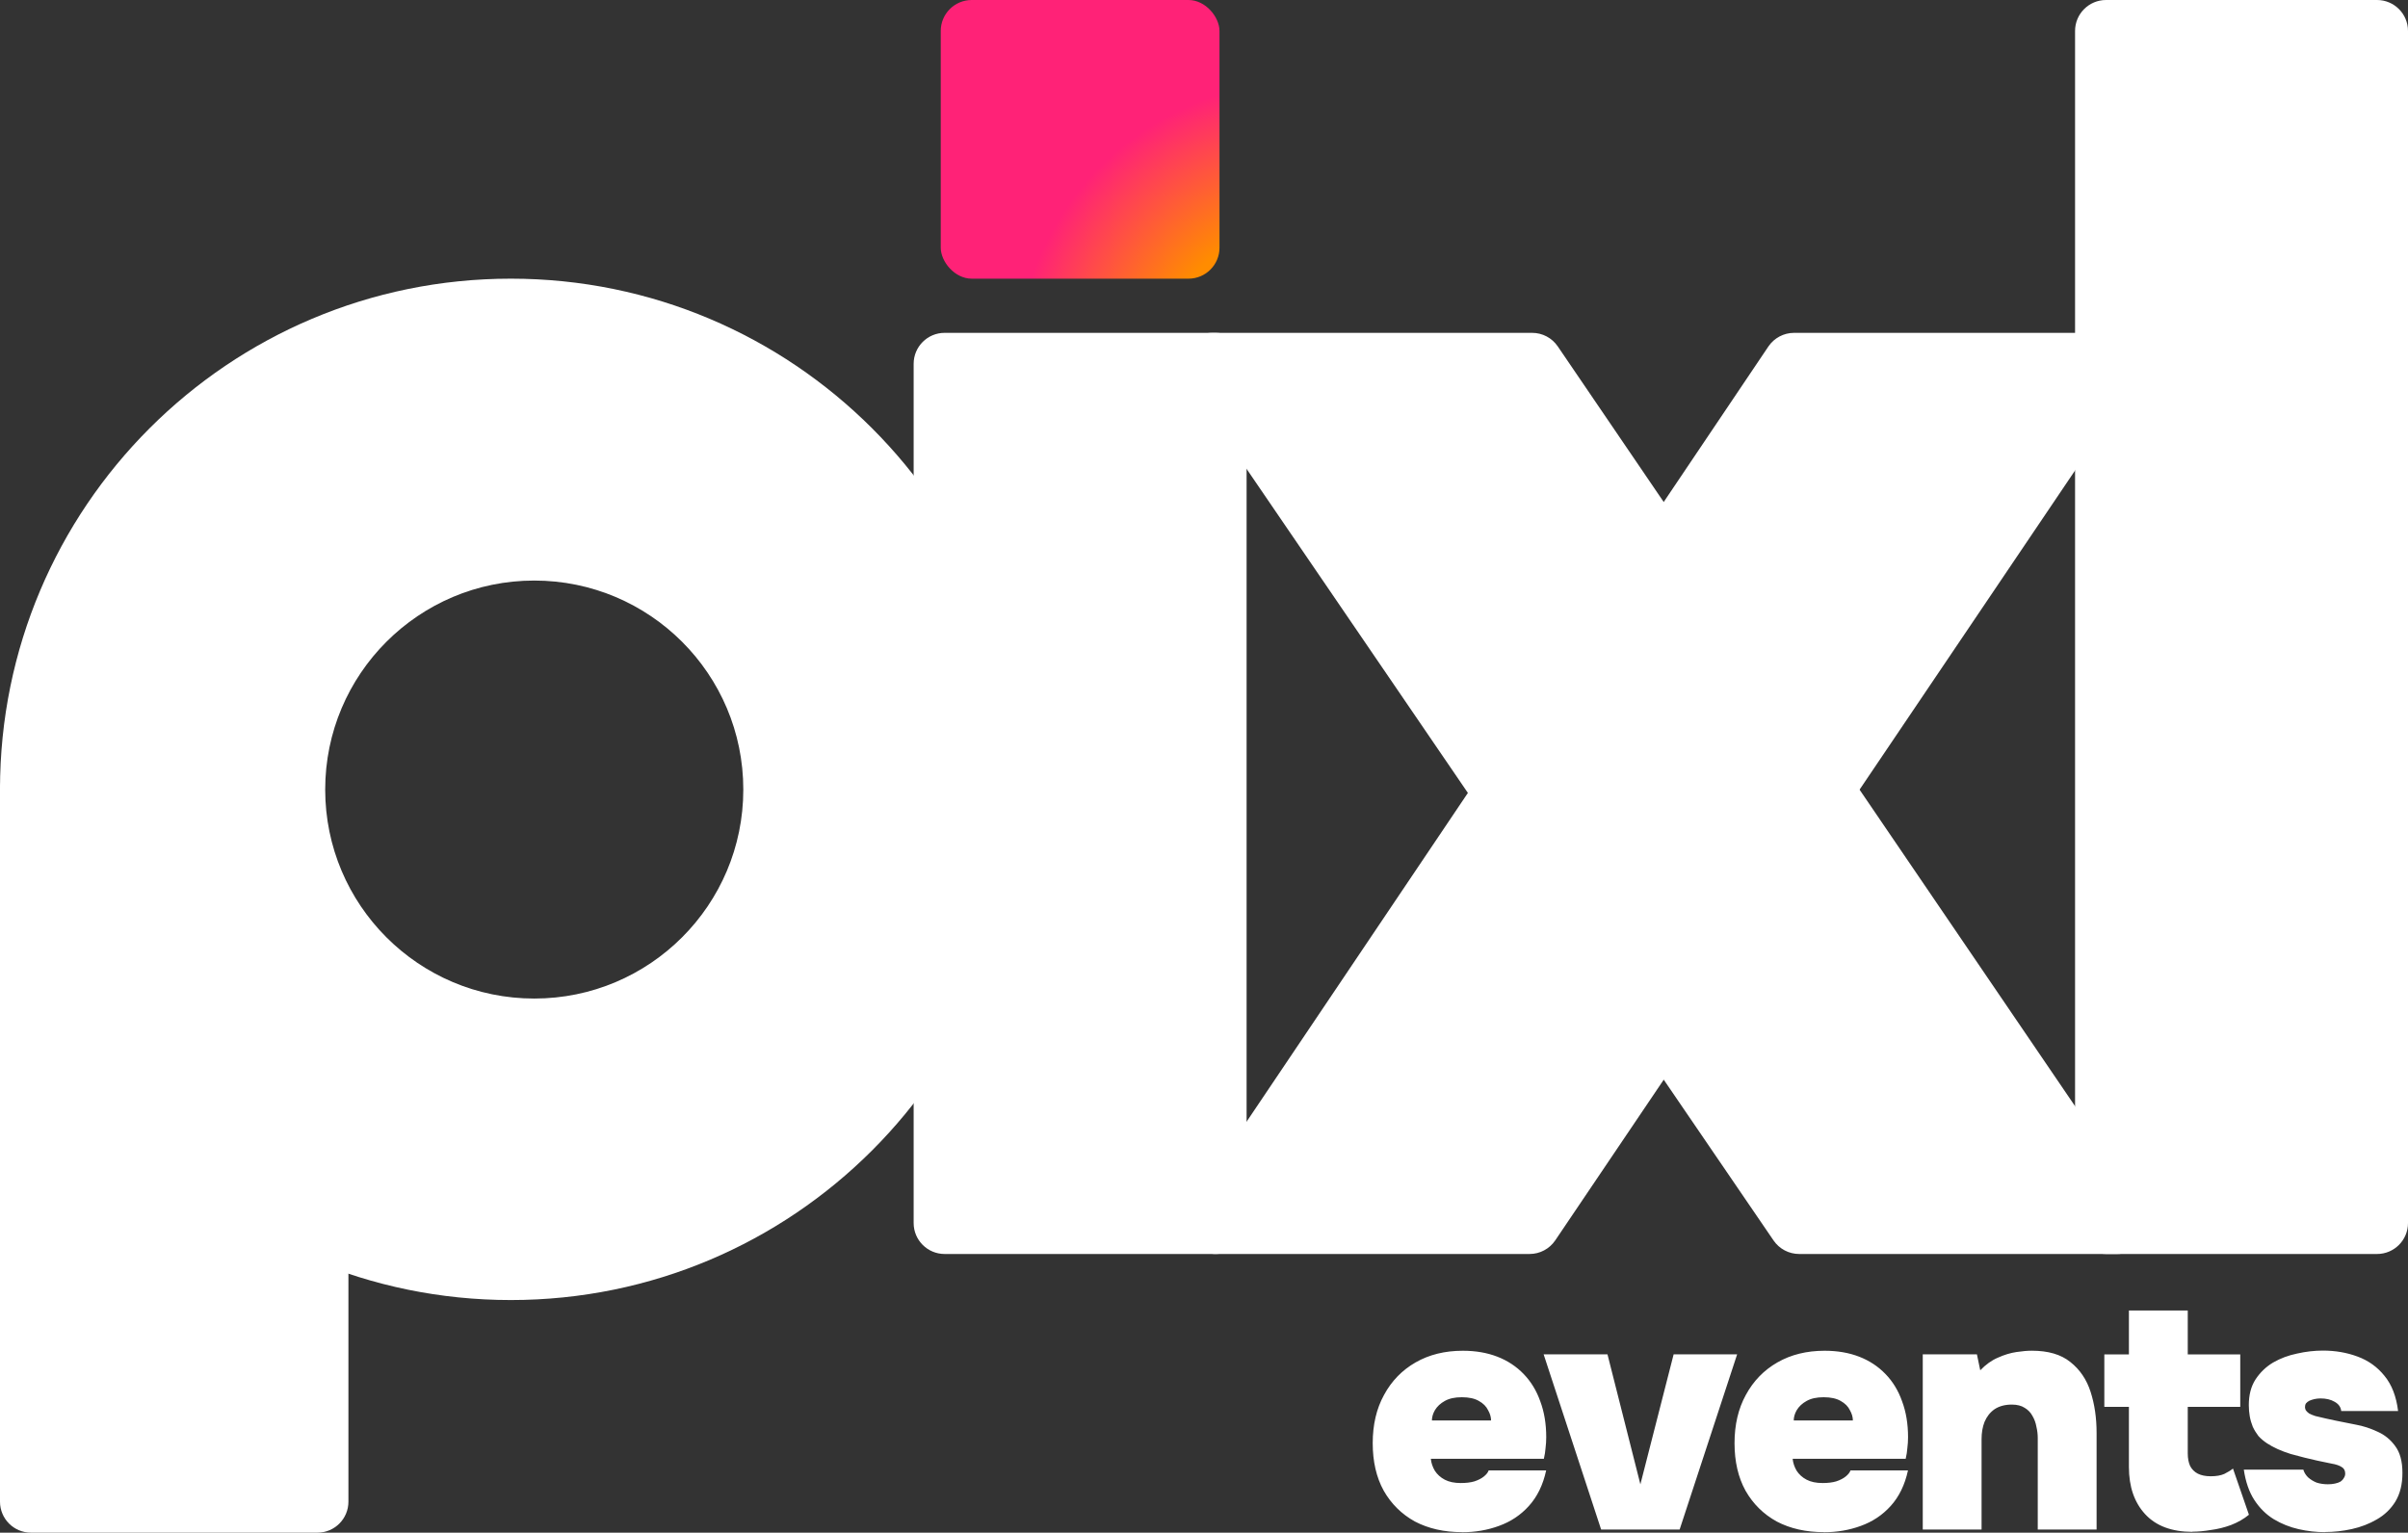 <?xml version="1.0" encoding="UTF-8"?>
<svg id="Layer_2" data-name="Layer 2" xmlns="http://www.w3.org/2000/svg" xmlns:xlink="http://www.w3.org/1999/xlink" viewBox="0 0 622 396">
  <rect x="0" y="0" width="622" height="396" fill="#333333" stroke="none"/>
  <defs>
    <style>
      .cls-1 {
        fill: #fff;
      }

      .cls-2 {
        fill: url(#radial-gradient);
      }
    </style>
    <radialGradient id="radial-gradient" cx="2309.95" cy="-995.13" fx="2309.95" fy="-995.13" r="1" gradientTransform="translate(169403.71 77871.29) rotate(-131.99) scale(73.99)" gradientUnits="userSpaceOnUse">
      <stop offset=".5" stop-color="#ff8c00"/>
      <stop offset="1" stop-color="#f27"/>
    </radialGradient>
  </defs>
  <g id="Layer_2-2" data-name="Layer 2">
    <g>
      <path class="cls-1" d="M402.38,89.5l151.11,222c3.61,5.31-.19,12.5-6.61,12.5h-82.15c-2.64,0-5.12-1.31-6.61-3.49l-151.58-222c-3.62-5.31.18-12.51,6.61-12.51h82.62c2.65,0,5.12,1.31,6.61,3.5Z"/>
      <path class="cls-1" d="M456.78,89.53l-149.39,222c-3.58,5.31.23,12.47,6.64,12.47h81.07c2.66,0,5.14-1.32,6.63-3.52l149.85-222c3.59-5.31-.22-12.48-6.63-12.48h-81.53c-2.66,0-5.15,1.32-6.64,3.53h0Z"/>
      <path class="cls-1" d="M536,8c0-4.42,3.58-8,8-8h70c4.42,0,8,3.58,8,8v308c0,4.42-3.58,8-8,8h-70c-4.42,0-8-3.58-8-8V8Z"/>
      <path class="cls-1" d="M236,94c0-4.42,3.58-8,8-8h70c4.42,0,8,3.58,8,8v222c0,4.42-3.58,8-8,8h-70c-4.42,0-8-3.58-8-8V94Z"/>
      <rect class="cls-2" x="243" width="72" height="72" rx="8" ry="8"/>
      <path class="cls-1" d="M377.68,395.87c-4.63,0-8.7-.91-12.2-2.75-3.43-1.89-6.12-4.55-8.07-7.98-1.89-3.43-2.83-7.53-2.83-12.27s.97-8.91,2.92-12.45c1.95-3.61,4.67-6.41,8.16-8.41s7.55-3.01,12.2-3.01c3.32,0,6.3.52,8.93,1.54s4.9,2.52,6.78,4.47,3.32,4.29,4.29,7.05c1.03,2.75,1.54,5.83,1.54,9.27,0,.97-.06,1.92-.18,2.83-.06.86-.2,1.77-.43,2.75h-29.2c.11,1.09.46,2.11,1.03,3.09.63.97,1.49,1.75,2.58,2.32s2.47.86,4.12.86c1.38,0,2.54-.14,3.52-.43,1.03-.34,1.86-.77,2.49-1.29s1.03-1.03,1.2-1.54h14.85c-.8,3.72-2.29,6.78-4.47,9.19-2.11,2.34-4.69,4.06-7.73,5.15-2.97,1.09-6.15,1.63-9.53,1.63l.02-.02ZM369.87,367.02h15.28c0-.86-.25-1.75-.77-2.66-.46-.97-1.26-1.77-2.4-2.4-1.09-.63-2.54-.95-4.38-.95s-3.24.32-4.38.95-2,1.43-2.58,2.4c-.52.91-.77,1.81-.77,2.66h0ZM413.58,395.19l-14.85-45.26h16.49l8.5,33.58,8.59-33.58h16.4l-14.85,45.26h-20.28ZM471.14,395.87c-4.63,0-8.7-.91-12.2-2.75-3.43-1.89-6.12-4.55-8.07-7.98-1.89-3.43-2.83-7.53-2.83-12.27s.97-8.91,2.92-12.45c1.95-3.61,4.67-6.41,8.16-8.41s7.55-3.01,12.2-3.01c3.32,0,6.3.52,8.93,1.54s4.9,2.52,6.78,4.47c1.89,1.95,3.32,4.29,4.29,7.05,1.03,2.75,1.54,5.83,1.54,9.27,0,.97-.06,1.92-.18,2.83-.06.86-.2,1.77-.43,2.75h-29.2c.11,1.09.46,2.11,1.03,3.09.63.97,1.49,1.75,2.58,2.32s2.47.86,4.12.86c1.38,0,2.54-.14,3.52-.43,1.03-.34,1.86-.77,2.49-1.29s1.03-1.03,1.2-1.54h14.85c-.8,3.72-2.29,6.78-4.47,9.19-2.11,2.34-4.69,4.06-7.73,5.15-2.97,1.09-6.15,1.63-9.53,1.63l.02-.02ZM463.33,367.02h15.28c0-.86-.25-1.75-.77-2.66-.46-.97-1.26-1.77-2.4-2.4-1.09-.63-2.54-.95-4.38-.95s-3.24.32-4.38.95c-1.14.63-2,1.43-2.58,2.4-.52.91-.77,1.81-.77,2.66h0ZM496.66,395.19v-45.26h13.99l.86,4.12c1.43-1.49,2.95-2.58,4.55-3.26,1.66-.75,3.26-1.23,4.81-1.46,1.54-.23,2.86-.34,3.95-.34,4.24,0,7.55.97,9.96,2.92,2.47,1.95,4.21,4.52,5.24,7.73s1.54,6.73,1.54,10.56v24.99h-15.2v-23.7c0-.91-.11-1.86-.34-2.83-.18-1.03-.52-1.97-1.03-2.83-.46-.86-1.11-1.54-1.97-2.06-.86-.57-1.97-.86-3.35-.86-1.77,0-3.26.4-4.47,1.2-1.14.8-2,1.89-2.58,3.26-.52,1.32-.77,2.81-.77,4.47v23.36h-15.2.01ZM566.32,395.79c-5.33,0-9.39-1.52-12.2-4.55-2.81-3.04-4.21-7.1-4.21-12.2v-15.54h-6.35v-13.56h6.35v-11.34h15.2v11.34h13.56v13.56h-13.56v12.02c0,1.26.2,2.34.61,3.26.46.86,1.11,1.52,1.97,1.97.91.46,2.04.68,3.35.68,1.43,0,2.61-.2,3.52-.61.91-.46,1.66-.91,2.23-1.38l4.12,11.93c-1.32,1.09-2.86,1.97-4.63,2.66-1.72.63-3.47,1.06-5.24,1.29-1.72.29-3.29.43-4.72.43v.02ZM600.54,395.87c-2.23,0-4.49-.25-6.78-.77-2.29-.52-4.44-1.38-6.44-2.58-1.95-1.2-3.61-2.83-4.98-4.9-1.38-2.11-2.29-4.76-2.75-7.9h15.37c.23.75.63,1.4,1.2,1.97.63.57,1.38,1.03,2.23,1.38.91.29,1.89.43,2.92.43.68,0,1.29-.06,1.81-.18.57-.11,1.06-.29,1.46-.52.4-.29.68-.61.86-.95.23-.34.34-.72.34-1.11,0-.8-.32-1.38-.95-1.72-.63-.4-1.49-.68-2.58-.86-1.09-.23-2.32-.48-3.69-.77-2.11-.46-4.4-1.03-6.87-1.72-2.4-.75-4.44-1.66-6.1-2.75-.86-.57-1.61-1.2-2.23-1.89-.57-.75-1.06-1.54-1.46-2.4-.34-.86-.61-1.75-.77-2.66s-.25-1.89-.25-2.92c0-2.63.57-4.83,1.72-6.62,1.2-1.83,2.72-3.29,4.55-4.38,1.89-1.09,3.95-1.86,6.19-2.32,2.29-.52,4.52-.77,6.69-.77,3.2,0,6.19.52,8.93,1.54,2.81,1.03,5.12,2.69,6.96,4.98,1.89,2.29,3.06,5.33,3.52,9.1h-14.69c-.11-1.03-.68-1.83-1.72-2.4-.97-.57-2.18-.86-3.61-.86-.57,0-1.11.06-1.63.18-.46.11-.89.25-1.29.43-.34.18-.63.4-.86.68-.18.29-.25.61-.25.95,0,.23.06.48.18.77.18.29.46.57.86.86.4.23.95.46,1.63.68,1.89.46,3.67.86,5.33,1.2,1.72.34,3.43.68,5.15,1.03,1.89.34,3.75.95,5.58,1.81,1.83.8,3.35,2.04,4.55,3.69,1.26,1.66,1.89,3.97,1.89,6.96s-.61,5.38-1.81,7.39c-1.2,1.95-2.81,3.49-4.81,4.63-1.95,1.14-4.1,1.97-6.44,2.49s-4.67.77-6.96.77v.03Z"/>
      <path class="cls-1" d="M82,196c.26,0,.52,0,.77.04-.35,2.47-.54,4.99-.54,7.55,0,10.09,2.84,19.51,7.77,27.51v156.9c0,4.42-3.58,8-8,8H8c-4.42,0-8-3.58-8-8v-184c0-4.42,3.58-8,8-8h74Z"/>
      <path class="cls-1" d="M131.95,72c72.87,0,131.95,59.07,131.95,131.95s-59.07,131.95-131.95,131.95S0,276.82,0,203.95,59.07,72,131.95,72ZM138,150c-29.82,0-54,24.18-54,54s24.18,54,54,54,54-24.18,54-54-24.18-54-54-54Z"/>
    </g>
  </g>
</svg>